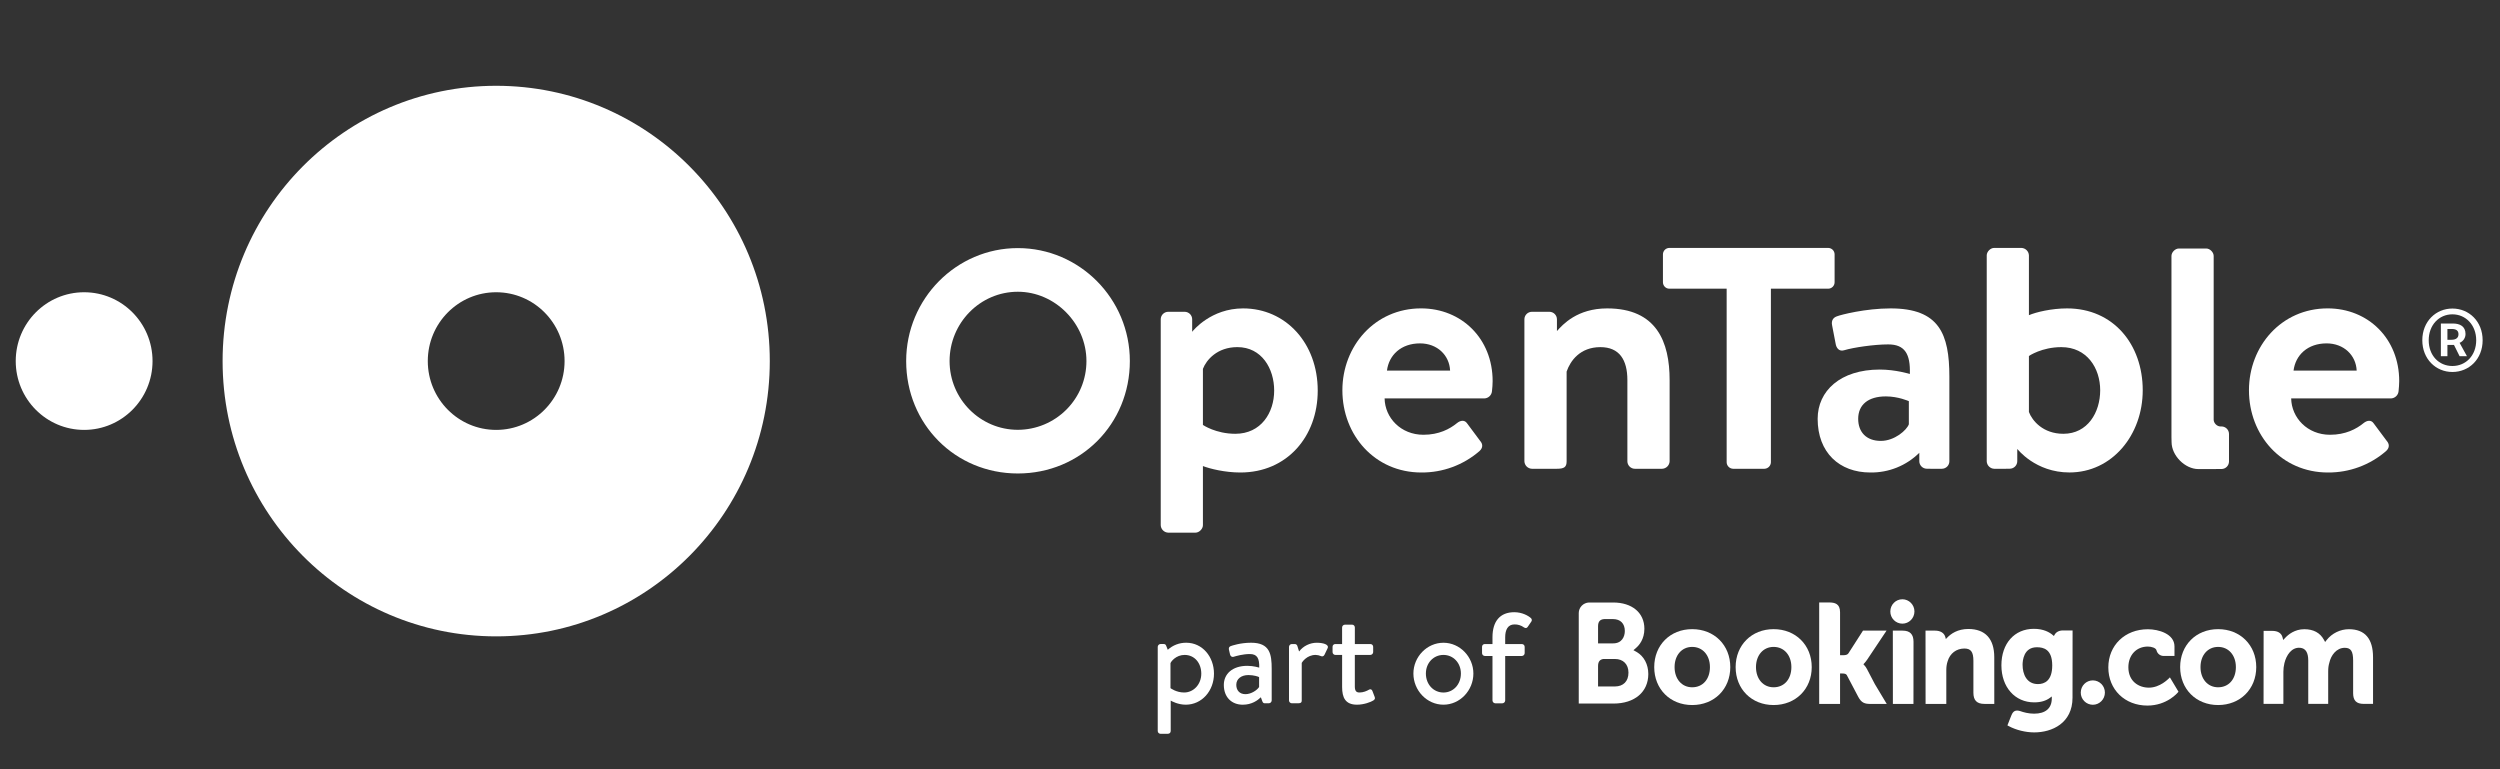 <?xml version="1.0" encoding="UTF-8"?> <svg xmlns="http://www.w3.org/2000/svg" width="130" height="40" viewBox="0 0 130 40" fill="none"><rect x="0" y="0" width="130" height="40" fill="#333333" stroke="none"/><g clip-path="url(#clip0_1088_7199)"><path d="M0.818 18.776C0.818 16.799 2.411 15.197 4.375 15.197C6.339 15.197 7.932 16.799 7.932 18.776C7.932 20.752 6.339 22.355 4.375 22.355C2.411 22.355 0.818 20.753 0.818 18.776Z" fill="white"></path><path fill-rule="evenodd" clip-rule="evenodd" d="M25.801 4.461C17.945 4.461 11.575 10.87 11.575 18.776C11.575 26.682 17.944 33.091 25.801 33.091C33.659 33.091 40.029 26.682 40.029 18.776C40.029 10.871 33.659 4.461 25.801 4.461ZM25.801 22.355C23.837 22.355 22.245 20.752 22.245 18.776C22.245 16.799 23.837 15.197 25.801 15.197C27.765 15.197 29.358 16.799 29.358 18.776C29.358 20.752 27.765 22.355 25.801 22.355Z" fill="white"></path><path d="M98.923 31.162C98.577 31.162 98.297 31.446 98.297 31.796C98.296 31.879 98.312 31.961 98.343 32.038C98.374 32.114 98.42 32.184 98.478 32.243C98.537 32.302 98.606 32.349 98.682 32.381C98.758 32.413 98.84 32.43 98.923 32.43C99.269 32.43 99.551 32.146 99.551 31.796C99.551 31.447 99.269 31.162 98.923 31.162Z" fill="white"></path><path fill-rule="evenodd" clip-rule="evenodd" d="M86.02 34.689C86.02 33.546 86.85 32.716 87.993 32.716C89.142 32.716 89.975 33.546 89.975 34.689C89.975 35.833 89.142 36.662 87.993 36.662C86.85 36.662 86.02 35.833 86.02 34.689ZM87.078 34.689C87.078 35.307 87.453 35.739 87.993 35.739C88.546 35.739 88.917 35.317 88.917 34.689C88.917 34.071 88.538 33.639 87.993 33.639C87.453 33.639 87.078 34.071 87.078 34.689Z" fill="white"></path><path d="M96.93 34.576C96.99 34.639 97.041 34.71 97.081 34.788L97.491 35.571L98.111 36.605H97.279C96.965 36.605 96.799 36.551 96.632 36.242L96.033 35.104C95.993 35.037 95.909 35.021 95.786 35.021H95.683V36.605H94.598V31.328H95.109C95.407 31.328 95.683 31.389 95.683 31.836V34.071H95.857C95.986 34.071 96.073 34.039 96.116 33.976L96.875 32.793H98.1L97.091 34.305C97.043 34.375 96.99 34.442 96.932 34.504L96.896 34.539L96.93 34.576Z" fill="white"></path><path d="M101.249 33.163C101.447 32.954 101.799 32.707 102.351 32.707C103.234 32.707 103.702 33.216 103.702 34.179L103.703 36.603H103.19C102.798 36.603 102.617 36.419 102.617 36.023V34.363C102.617 33.901 102.486 33.723 102.149 33.723C101.731 33.723 101.395 33.978 101.276 34.39C101.23 34.526 101.208 34.674 101.208 34.847V36.603H100.13L100.127 32.792H100.614C100.908 32.792 101.103 32.915 101.161 33.139L101.183 33.231L101.249 33.163Z" fill="white"></path><path d="M98.427 32.793H98.938C99.32 32.793 99.503 32.983 99.503 33.372L99.5 36.604H99.247L98.993 36.605L98.975 36.604H98.43V35.741L98.427 32.793Z" fill="white"></path><path fill-rule="evenodd" clip-rule="evenodd" d="M90.253 34.689C90.253 33.546 91.083 32.716 92.228 32.716C93.375 32.716 94.21 33.546 94.21 34.689C94.21 35.832 93.375 36.662 92.228 36.662C91.083 36.662 90.253 35.832 90.253 34.689ZM91.311 34.689C91.311 35.307 91.688 35.739 92.228 35.739C92.781 35.739 93.152 35.317 93.152 34.689C93.152 34.071 92.772 33.639 92.228 33.639C91.688 33.639 91.311 34.071 91.311 34.689Z" fill="white"></path><path fill-rule="evenodd" clip-rule="evenodd" d="M106.834 33.016C106.913 32.866 107.07 32.783 107.276 32.783L107.774 32.783L107.771 36.278C107.771 37.611 106.699 38.085 105.78 38.085C105.334 38.085 104.841 37.964 104.461 37.761L104.386 37.721L104.507 37.41L104.593 37.196C104.686 36.964 104.82 36.907 105.048 36.976C105.224 37.04 105.485 37.111 105.774 37.111C106.366 37.111 106.693 36.831 106.693 36.321V36.215L106.61 36.278C106.395 36.442 106.123 36.523 105.78 36.523C104.775 36.523 104.073 35.731 104.073 34.596C104.073 33.461 104.752 32.699 105.76 32.699C106.267 32.699 106.578 32.878 106.753 33.03L106.803 33.073L106.834 33.016ZM105.174 34.568C105.174 35.053 105.384 35.572 105.973 35.572C106.311 35.572 106.716 35.404 106.716 34.604C106.716 33.756 106.259 33.657 105.916 33.657C105.228 33.657 105.174 34.355 105.174 34.568Z" fill="white"></path><path fill-rule="evenodd" clip-rule="evenodd" d="M84.939 33.809L85.098 33.899C85.483 34.117 85.712 34.547 85.712 35.049C85.712 35.982 85.003 36.585 83.904 36.585H82.095V31.878C82.096 31.736 82.151 31.6 82.25 31.498C82.349 31.396 82.484 31.336 82.626 31.33H83.882C84.87 31.33 85.508 31.866 85.508 32.694C85.508 33.237 85.239 33.55 85.077 33.69L84.939 33.809ZM83.099 35.696H83.977C84.411 35.696 84.68 35.429 84.68 34.978C84.68 34.539 84.404 34.267 83.977 34.267H83.378C83.186 34.294 83.099 34.411 83.099 34.638V35.696ZM83.099 32.565V33.455H83.889C84.333 33.455 84.491 33.109 84.491 32.812C84.491 32.424 84.261 32.192 83.875 32.192H83.425C83.201 32.206 83.099 32.322 83.099 32.565Z" fill="white"></path><path d="M108.826 35.38C108.48 35.38 108.2 35.663 108.2 36.014C108.199 36.096 108.215 36.178 108.246 36.255C108.277 36.332 108.323 36.401 108.382 36.46C108.44 36.519 108.509 36.566 108.585 36.598C108.662 36.63 108.744 36.647 108.826 36.648C109.173 36.648 109.455 36.363 109.455 36.014C109.455 35.663 109.173 35.38 108.826 35.38Z" fill="white"></path><path fill-rule="evenodd" clip-rule="evenodd" d="M113.368 34.689C113.368 33.546 114.198 32.716 115.343 32.716C116.49 32.716 117.325 33.546 117.325 34.689C117.325 35.833 116.49 36.662 115.343 36.662C114.198 36.662 113.368 35.833 113.368 34.689ZM114.426 34.689C114.426 35.307 114.802 35.739 115.343 35.739C115.895 35.739 116.266 35.317 116.266 34.689C116.266 34.071 115.886 33.639 115.343 33.639C114.802 33.639 114.426 34.071 114.426 34.689Z" fill="white"></path><path d="M120.984 33.284C121.262 32.931 121.695 32.719 122.142 32.719C122.974 32.719 123.398 33.211 123.398 34.179L123.398 36.602H122.913C122.533 36.602 122.363 36.431 122.363 36.047V34.352C122.363 33.866 122.245 33.686 121.929 33.686C121.49 33.686 121.208 34.081 121.124 34.468C121.082 34.605 121.066 34.743 121.066 34.926V36.602H120.029V34.352C120.029 33.93 119.893 33.714 119.613 33.686C119.159 33.642 118.889 34.078 118.79 34.482C118.754 34.634 118.736 34.78 118.736 34.926V36.601H117.705L117.708 32.806H118.162C118.445 32.806 118.631 32.922 118.689 33.133L118.727 33.28L118.83 33.169C118.986 33.001 119.322 32.719 119.823 32.719C120.301 32.719 120.645 32.905 120.845 33.272L120.906 33.384L120.984 33.284Z" fill="white"></path><path d="M112.773 35.284L112.777 35.285L112.834 35.222L113.281 35.969L113.25 36.007C113.245 36.013 112.689 36.69 111.666 36.69C110.488 36.69 109.633 35.856 109.633 34.706C109.633 33.555 110.497 32.721 111.688 32.721C112.245 32.721 113.073 32.959 113.073 33.614V34.11L112.509 34.109C112.425 34.11 112.344 34.083 112.277 34.032C112.211 33.981 112.163 33.91 112.141 33.829L112.135 33.808C112.1 33.691 111.881 33.621 111.687 33.621C111.091 33.621 110.675 34.063 110.675 34.697C110.675 35.43 111.212 35.758 111.743 35.758C112.319 35.758 112.757 35.3 112.773 35.284Z" fill="white"></path><path fill-rule="evenodd" clip-rule="evenodd" d="M60.877 38.011V36.43C60.93 36.464 61.261 36.644 61.658 36.644C62.492 36.644 63.127 35.93 63.127 35.03C63.127 34.15 62.526 33.422 61.685 33.422C61.33 33.419 60.986 33.55 60.724 33.789L60.645 33.589C60.619 33.514 60.578 33.489 60.512 33.489H60.347C60.268 33.489 60.202 33.562 60.202 33.636V38.011C60.202 38.05 60.217 38.087 60.244 38.114C60.272 38.141 60.308 38.157 60.347 38.158H60.718C60.818 38.158 60.877 38.098 60.877 38.011ZM61.574 36.01C61.162 36.01 60.865 35.783 60.865 35.783V34.489C60.891 34.396 61.156 34.056 61.599 34.056C62.123 34.056 62.467 34.483 62.467 35.031C62.467 35.583 62.07 36.01 61.574 36.01Z" fill="white"></path><path fill-rule="evenodd" clip-rule="evenodd" d="M64.864 34.623C64.076 34.623 63.639 35.05 63.639 35.617C63.639 36.258 64.049 36.645 64.625 36.645C65.095 36.645 65.4 36.417 65.565 36.258L65.639 36.463C65.672 36.545 65.705 36.57 65.764 36.57H65.982C66.021 36.569 66.057 36.553 66.084 36.526C66.111 36.498 66.127 36.462 66.128 36.424V34.783C66.128 34.015 66.036 33.422 65.056 33.422C64.498 33.422 64.064 33.574 64.004 33.595L64.002 33.596C63.931 33.623 63.885 33.669 63.903 33.776L63.962 34.029C63.983 34.116 64.043 34.175 64.136 34.156C64.294 34.109 64.639 34.01 64.99 34.01C65.373 34.01 65.492 34.23 65.48 34.716C65.48 34.716 65.182 34.623 64.864 34.623ZM64.765 36.097C64.447 36.097 64.287 35.884 64.287 35.611C64.287 35.291 64.559 35.103 64.916 35.103C65.195 35.103 65.433 35.182 65.473 35.211V35.724C65.38 35.878 65.069 36.097 64.765 36.097Z" fill="white"></path><path d="M67.028 33.636V36.424C67.029 36.463 67.044 36.5 67.071 36.527C67.099 36.555 67.136 36.57 67.174 36.571H67.478C67.605 36.571 67.69 36.558 67.69 36.424V34.47C67.718 34.417 67.962 34.056 68.412 34.056C68.508 34.059 68.603 34.079 68.69 34.117C68.757 34.15 68.836 34.13 68.876 34.043L69.035 33.71C69.134 33.503 68.77 33.423 68.478 33.423C68.299 33.422 68.123 33.463 67.962 33.542C67.801 33.62 67.661 33.735 67.552 33.877L67.465 33.597C67.458 33.567 67.441 33.54 67.418 33.521C67.394 33.502 67.364 33.491 67.334 33.49H67.174C67.095 33.49 67.028 33.562 67.028 33.636Z" fill="white"></path><path d="M69.79 34.056V35.724C69.79 36.271 69.955 36.644 70.564 36.644C70.929 36.644 71.287 36.504 71.412 36.425C71.485 36.378 71.518 36.325 71.485 36.244L71.365 35.93C71.339 35.864 71.28 35.811 71.187 35.864C71.075 35.931 70.889 36.01 70.697 36.01C70.551 36.01 70.451 35.957 70.451 35.697V34.056H71.259C71.339 34.056 71.405 33.984 71.405 33.91V33.636C71.405 33.55 71.339 33.49 71.26 33.49H70.452V32.629C70.452 32.549 70.392 32.483 70.313 32.483H69.935C69.856 32.483 69.789 32.549 69.789 32.629V33.49H69.439C69.42 33.489 69.4 33.492 69.382 33.499C69.364 33.507 69.347 33.517 69.334 33.531C69.32 33.545 69.309 33.561 69.302 33.579C69.295 33.598 69.292 33.617 69.293 33.636V33.91C69.293 33.948 69.309 33.985 69.336 34.013C69.363 34.04 69.4 34.056 69.439 34.056H69.79Z" fill="white"></path><path fill-rule="evenodd" clip-rule="evenodd" d="M75.06 33.423C74.199 33.423 73.497 34.157 73.497 35.024C73.497 35.904 74.199 36.644 75.06 36.644C75.915 36.644 76.616 35.905 76.616 35.024C76.616 34.156 75.915 33.423 75.06 33.423ZM75.06 36.011C74.544 36.011 74.146 35.591 74.146 35.024C74.146 34.47 74.544 34.056 75.06 34.056C75.57 34.056 75.967 34.47 75.967 35.024C75.967 35.591 75.57 36.011 75.06 36.011Z" fill="white"></path><path d="M77.609 34.111V36.424C77.61 36.462 77.625 36.499 77.652 36.527C77.679 36.554 77.715 36.57 77.753 36.572H78.124C78.163 36.57 78.199 36.554 78.226 36.527C78.253 36.5 78.269 36.463 78.27 36.425V34.111H79.137C79.217 34.111 79.283 34.038 79.283 33.964V33.637C79.283 33.551 79.216 33.491 79.137 33.491H78.27V33.137C78.27 32.75 78.409 32.47 78.753 32.47C78.929 32.466 79.101 32.52 79.244 32.624C79.323 32.676 79.395 32.67 79.442 32.596L79.633 32.316C79.668 32.269 79.661 32.189 79.609 32.142C79.469 32.016 79.152 31.835 78.741 31.835C78 31.835 77.609 32.309 77.609 33.136V33.49H77.212C77.193 33.489 77.173 33.492 77.155 33.499C77.137 33.506 77.121 33.517 77.107 33.531C77.093 33.545 77.082 33.561 77.075 33.579C77.069 33.598 77.065 33.617 77.066 33.636V33.962C77.066 34.001 77.081 34.039 77.109 34.066C77.136 34.094 77.173 34.11 77.212 34.111H77.609Z" fill="white"></path><path fill-rule="evenodd" clip-rule="evenodd" d="M127.557 16.823H126.925L126.925 18.523H127.266V17.937H127.607L127.899 18.523H128.282L127.899 17.827C127.991 17.79 128.069 17.726 128.124 17.644C128.179 17.561 128.208 17.465 128.207 17.366C128.207 16.965 127.907 16.823 127.557 16.823ZM127.841 17.383C127.841 17.567 127.708 17.668 127.483 17.668L127.266 17.668V17.107H127.499C127.75 17.107 127.841 17.216 127.841 17.383Z" fill="white"></path><path fill-rule="evenodd" clip-rule="evenodd" d="M127.525 16.044C126.667 16.044 125.96 16.713 125.96 17.693C125.96 18.673 126.667 19.343 127.525 19.343C128.39 19.343 129.097 18.673 129.097 17.693C129.097 16.713 128.39 16.044 127.525 16.044ZM127.525 16.345C128.223 16.345 128.763 16.907 128.763 17.693C128.763 18.489 128.223 19.032 127.525 19.032C126.825 19.032 126.293 18.489 126.293 17.693C126.293 16.907 126.825 16.345 127.525 16.345Z" fill="white"></path><path d="M115.793 24.274C115.72 24.347 115.622 24.388 115.519 24.389L114.318 24.392C113.62 24.392 112.922 23.69 112.922 22.988L112.916 22.743V13.311C112.916 13.117 113.109 12.922 113.302 12.922H114.724C114.917 12.922 115.111 13.117 115.111 13.311V21.825C115.111 22.001 115.284 22.175 115.459 22.175H115.521C115.624 22.177 115.722 22.218 115.794 22.291C115.866 22.363 115.907 22.462 115.908 22.564V24.001C115.907 24.104 115.865 24.202 115.793 24.274Z" fill="white"></path><path fill-rule="evenodd" clip-rule="evenodd" d="M47.121 18.776C47.121 15.536 49.727 12.901 52.928 12.901C56.139 12.901 58.752 15.537 58.752 18.775C58.752 22.053 56.194 24.621 52.928 24.621C49.67 24.621 47.121 22.053 47.121 18.776ZM56.495 18.776C56.495 16.82 54.862 15.171 52.928 15.171C50.97 15.171 49.378 16.788 49.378 18.776C49.378 20.748 50.97 22.35 52.928 22.35C53.875 22.348 54.783 21.97 55.452 21.3C56.121 20.63 56.496 19.722 56.495 18.776Z" fill="white"></path><path fill-rule="evenodd" clip-rule="evenodd" d="M95.537 16.443C95.713 16.372 96.995 16.037 98.311 16.037C100.84 16.037 101.367 17.362 101.367 19.588V23.987C101.367 24.09 101.326 24.188 101.254 24.261C101.181 24.333 101.083 24.375 100.981 24.376H100.383C100.367 24.377 100.35 24.375 100.334 24.373H100.191C99.98 24.373 99.804 24.197 99.804 23.984V23.545C99.469 23.877 99.072 24.138 98.634 24.314C98.197 24.49 97.729 24.577 97.258 24.57C95.643 24.57 94.518 23.528 94.518 21.778C94.518 20.33 95.695 19.217 97.75 19.217C98.575 19.217 99.312 19.447 99.312 19.447C99.347 18.404 99.049 17.909 98.189 17.909C97.451 17.909 96.38 18.068 95.906 18.21C95.643 18.298 95.484 18.104 95.45 17.857L95.273 16.938C95.204 16.637 95.362 16.496 95.537 16.443ZM97.803 22.927C98.522 22.927 99.155 22.362 99.26 22.062V20.86C99.26 20.86 98.715 20.613 98.066 20.613C97.135 20.613 96.626 21.054 96.626 21.779C96.626 22.468 97.048 22.927 97.803 22.927Z" fill="white"></path><path d="M80.961 17.215C81.262 16.876 82.017 16.037 83.572 16.037C86.152 16.037 86.82 17.786 86.82 19.765V23.988C86.816 24.089 86.774 24.185 86.702 24.258C86.631 24.329 86.534 24.372 86.433 24.376H85.012C84.801 24.376 84.624 24.199 84.624 23.988V19.765C84.624 18.705 84.203 18.051 83.22 18.051C82.167 18.051 81.657 18.758 81.464 19.323V23.988C81.464 24.287 81.341 24.376 80.955 24.376H79.656C79.554 24.372 79.458 24.329 79.386 24.258C79.314 24.185 79.273 24.089 79.269 23.988V16.602C79.269 16.499 79.31 16.401 79.383 16.328C79.455 16.256 79.553 16.214 79.656 16.213H80.574C80.677 16.215 80.775 16.256 80.847 16.329C80.919 16.401 80.96 16.5 80.961 16.602V17.215Z" fill="white"></path><path fill-rule="evenodd" clip-rule="evenodd" d="M61.993 17.253C62.048 17.182 62.973 16.037 64.642 16.037C66.854 16.037 68.522 17.839 68.522 20.312C68.522 22.697 66.925 24.57 64.501 24.57C63.694 24.57 62.921 24.376 62.552 24.235V27.308C62.552 27.502 62.359 27.698 62.166 27.698H60.743C60.642 27.693 60.546 27.651 60.474 27.578C60.403 27.506 60.361 27.41 60.358 27.308V16.602C60.358 16.5 60.399 16.402 60.471 16.329C60.543 16.256 60.641 16.215 60.743 16.213H61.607C61.709 16.215 61.807 16.256 61.88 16.329C61.952 16.402 61.993 16.5 61.993 16.603V17.253ZM62.552 22.097C62.552 22.097 63.219 22.557 64.238 22.557C65.574 22.557 66.257 21.46 66.257 20.311C66.257 19.163 65.607 18.05 64.344 18.05C63.29 18.05 62.728 18.721 62.552 19.181V22.097Z" fill="white"></path><path fill-rule="evenodd" clip-rule="evenodd" d="M124.759 19.817C124.759 17.609 123.144 16.036 121.038 16.036C118.632 16.036 116.946 17.998 116.946 20.294C116.946 22.627 118.632 24.57 121.055 24.57C122.163 24.578 123.237 24.182 124.075 23.456C124.268 23.28 124.25 23.085 124.11 22.926L123.425 22.007C123.303 21.831 123.092 21.848 122.899 22.007C122.529 22.308 121.968 22.608 121.161 22.608C119.984 22.608 119.16 21.725 119.141 20.718H124.338C124.436 20.712 124.529 20.672 124.6 20.604C124.671 20.536 124.715 20.445 124.725 20.347C124.741 20.223 124.759 19.941 124.759 19.817ZM120.984 17.856C121.88 17.856 122.512 18.474 122.547 19.27H119.264C119.369 18.457 120.001 17.856 120.984 17.856Z" fill="white"></path><path fill-rule="evenodd" clip-rule="evenodd" d="M105.504 16.39C105.873 16.231 106.68 16.037 107.488 16.037C109.894 16.037 111.422 17.908 111.422 20.294C111.422 22.625 109.825 24.568 107.611 24.568C105.839 24.568 104.907 23.35 104.907 23.35L104.898 23.381V23.984C104.897 24.087 104.856 24.186 104.784 24.258C104.711 24.331 104.613 24.372 104.51 24.373H104.345C104.34 24.374 104.336 24.375 104.332 24.375C104.325 24.376 104.318 24.376 104.31 24.376H103.695C103.594 24.372 103.498 24.329 103.426 24.257C103.355 24.185 103.313 24.089 103.31 23.988V13.28C103.31 13.086 103.503 12.892 103.695 12.892H105.117C105.219 12.896 105.315 12.939 105.387 13.011C105.459 13.083 105.5 13.179 105.504 13.28V16.39ZM105.504 21.425C105.68 21.885 106.242 22.557 107.296 22.557C108.559 22.557 109.21 21.443 109.21 20.295C109.21 19.146 108.525 18.051 107.19 18.051C106.172 18.051 105.504 18.511 105.504 18.511V21.425Z" fill="white"></path><path d="M86.806 12.892H95.065C95.109 12.892 95.153 12.901 95.193 12.918C95.234 12.935 95.271 12.96 95.302 12.991C95.333 13.022 95.357 13.059 95.374 13.1C95.391 13.14 95.399 13.184 95.399 13.228V14.676C95.399 14.72 95.391 14.764 95.374 14.804C95.357 14.845 95.333 14.882 95.302 14.913C95.271 14.944 95.234 14.969 95.193 14.986C95.153 15.003 95.109 15.012 95.065 15.012H92.087V24.04C92.084 24.128 92.048 24.212 91.986 24.274C91.924 24.337 91.84 24.373 91.752 24.376H90.12C90.031 24.373 89.948 24.337 89.886 24.274C89.824 24.212 89.788 24.128 89.786 24.04V15.012H86.806C86.613 15.012 86.473 14.853 86.473 14.677V13.228C86.473 13.184 86.481 13.14 86.498 13.1C86.515 13.059 86.539 13.022 86.57 12.991C86.601 12.96 86.638 12.935 86.678 12.918C86.719 12.901 86.762 12.892 86.806 12.892Z" fill="white"></path><path fill-rule="evenodd" clip-rule="evenodd" d="M77.617 19.817C77.617 17.609 76.002 16.036 73.895 16.036C71.489 16.036 69.804 17.998 69.804 20.294C69.804 22.627 71.489 24.57 73.912 24.57C75.021 24.578 76.095 24.182 76.933 23.456C77.126 23.28 77.108 23.085 76.967 22.926L76.283 22.007C76.16 21.831 75.949 21.848 75.756 22.007C75.387 22.308 74.826 22.608 74.019 22.608C72.841 22.608 72.017 21.725 71.999 20.718H77.196C77.294 20.712 77.386 20.672 77.457 20.604C77.528 20.536 77.572 20.445 77.582 20.347C77.601 20.223 77.617 19.941 77.617 19.817ZM73.842 17.856C74.737 17.856 75.37 18.474 75.405 19.27H72.122C72.226 18.457 72.859 17.856 73.842 17.856Z" fill="white"></path></g><defs><clipPath id="clip0_1088_7199"><rect width="129.414" height="38.61" fill="white" transform="translate(0.293 0.933)"></rect></clipPath></defs></svg> 